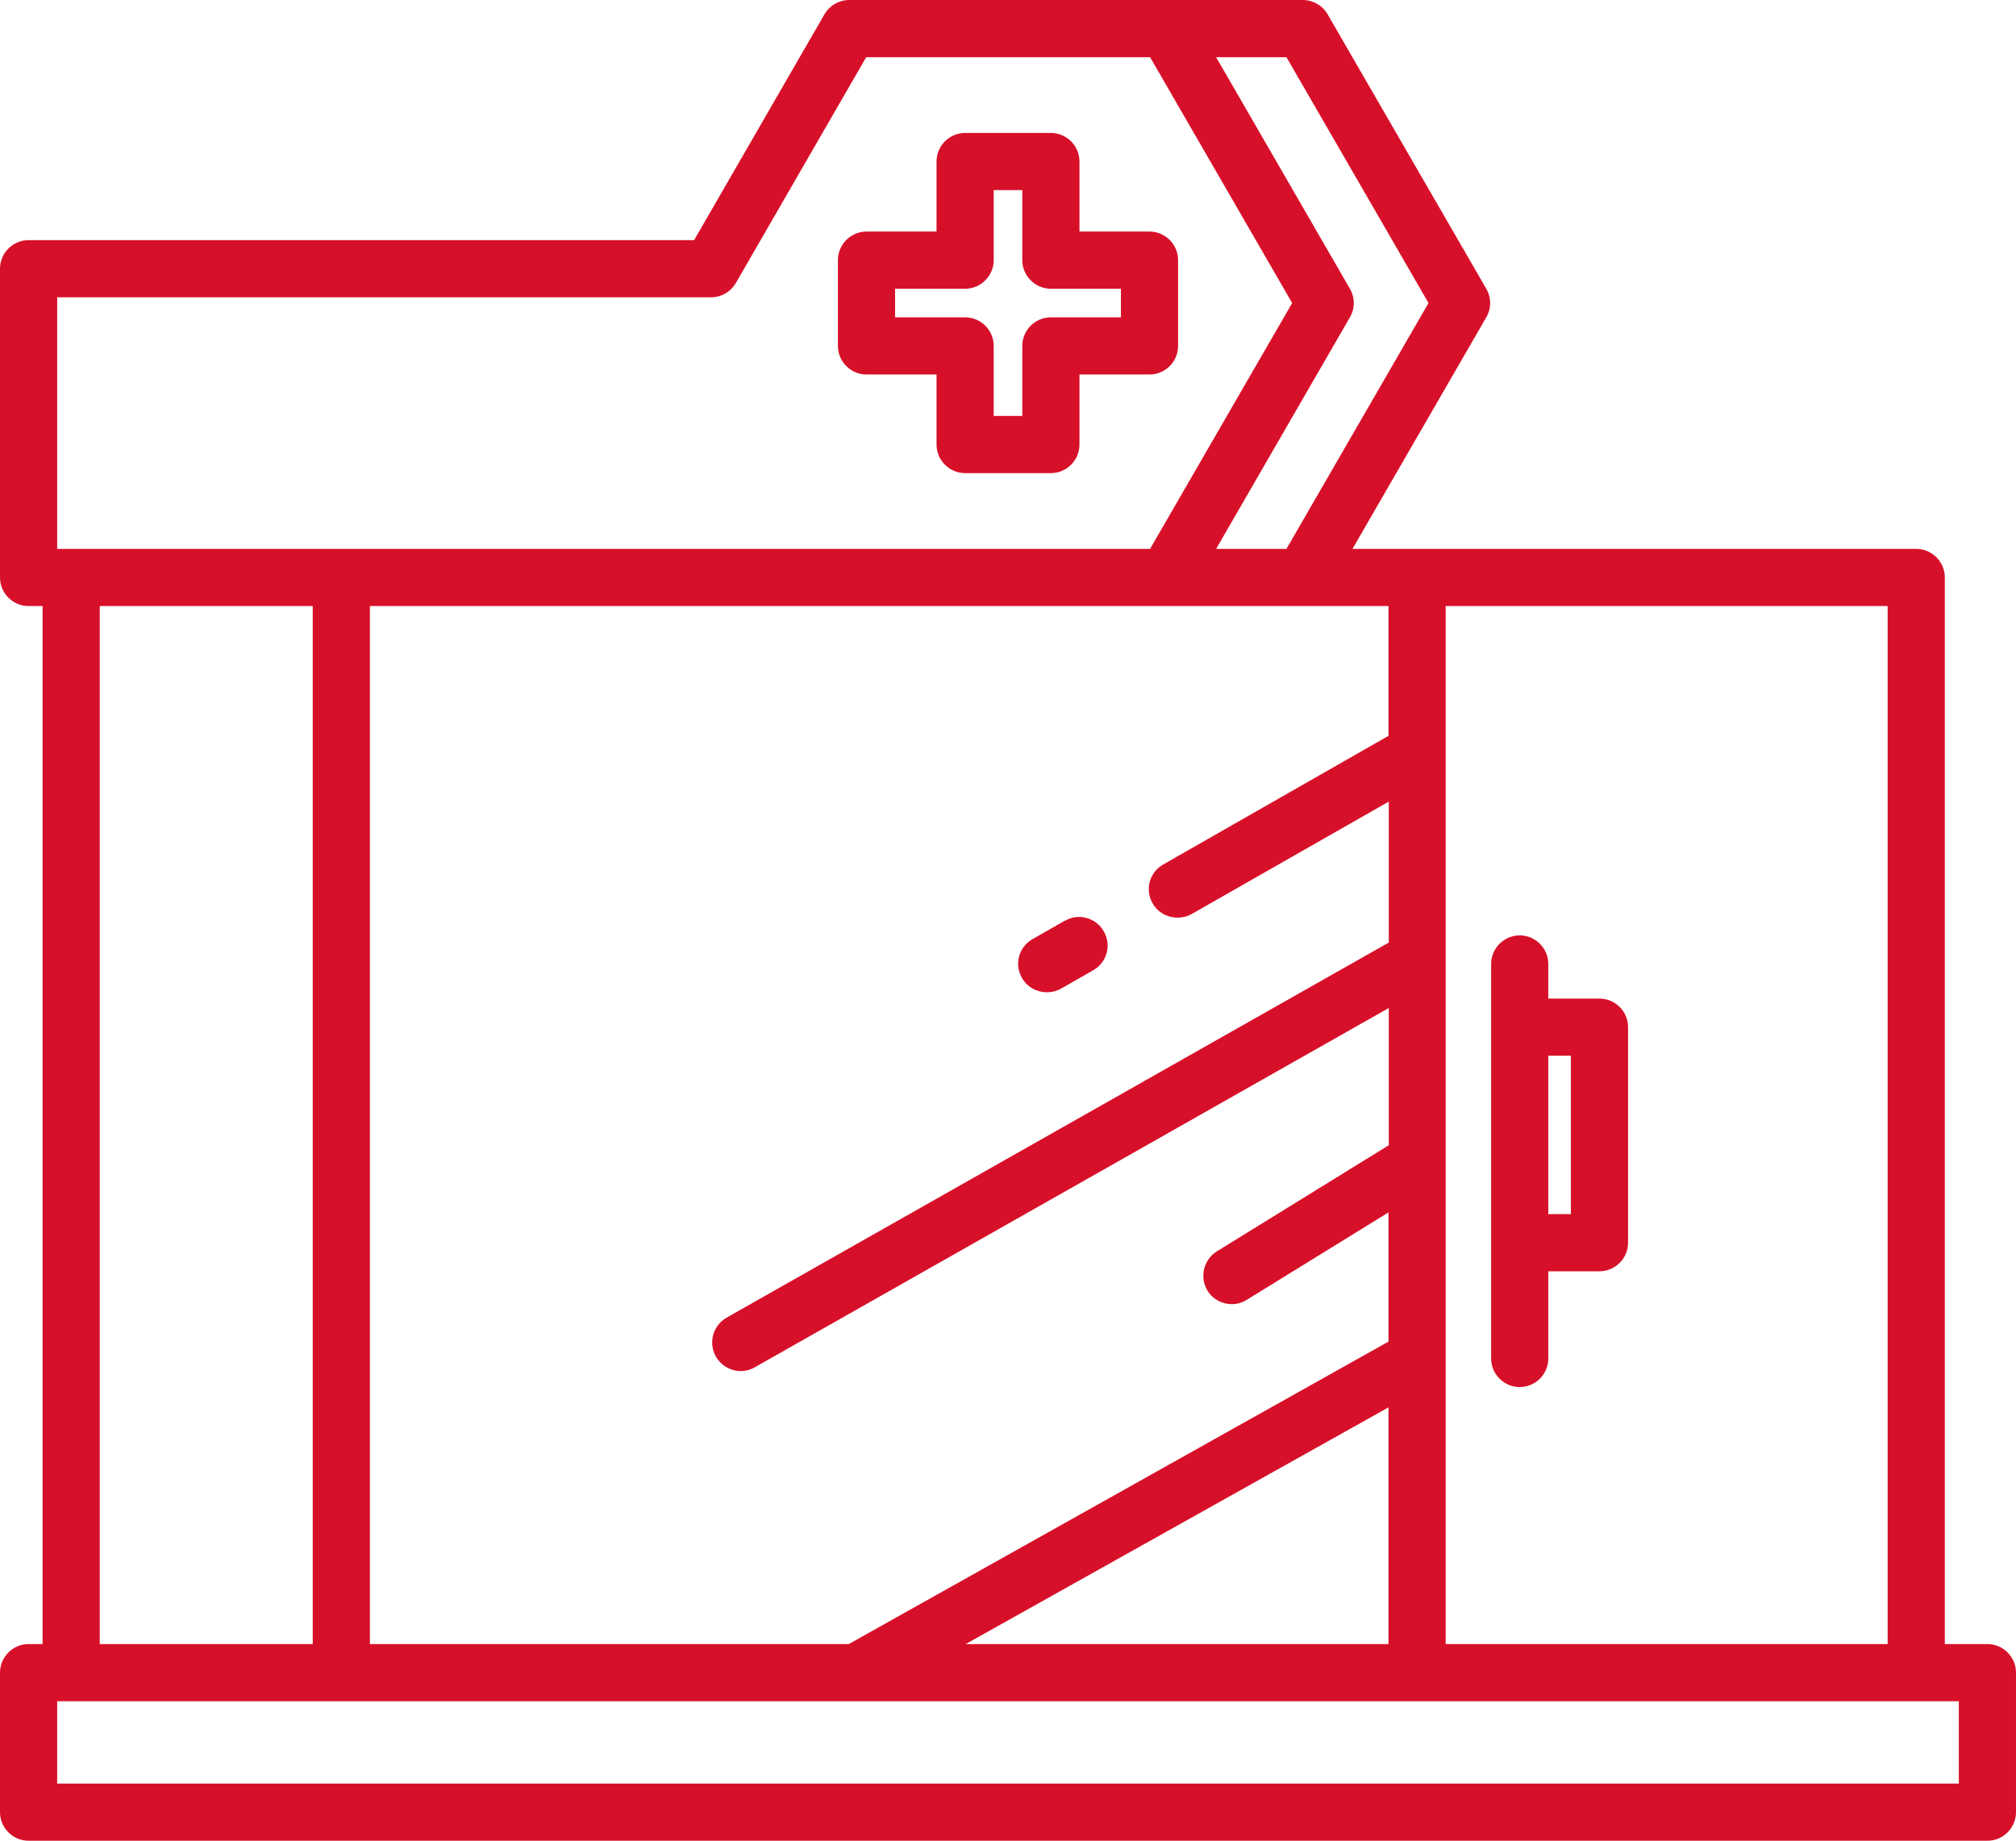 <svg xmlns="http://www.w3.org/2000/svg" id="Layer_2" viewBox="0 0 70.52 64.4"><defs><style>.cls-1{fill:#d71029;}</style></defs><g id="Capa_1"><path class="cls-1" d="m1,57.51c-.55,0-1,.45-1,1v4.88c0,.55.45,1,1,1h68.52c.55,0,1-.45,1-1v-4.88c0-.55-.45-1-1-1h-1.49V20.2c0-.55-.45-1-1-1h-19.72l4.68-8.1c.18-.31.18-.69,0-1L46.44.5c-.18-.31-.51-.5-.87-.5h-15.86c-.36,0-.69.19-.87.5l-4.56,7.9H1c-.55,0-1,.45-1,1v10.8c0,.55.45,1,1,1h.49v36.31h-.49ZM50.57,21.2h15.46v36.31h-15.46V21.2Zm-2,0v4.54l-7.88,4.5c-.48.27-.65.88-.37,1.36.18.32.52.5.87.5.17,0,.34-.04.5-.13l6.89-3.93v4.93l-23.16,13.12c-.48.27-.65.88-.38,1.36.18.32.52.51.87.51.17,0,.34-.04.49-.13l22.18-12.57v4.8l-6.01,3.71c-.47.29-.62.91-.33,1.38.19.31.52.47.85.47.18,0,.36-.05.52-.15l4.96-3.06v4.52l-18.88,10.58H12.94V21.2h35.62Zm0,28.03v8.28h-14.79l14.79-8.28Zm-3.57-47.23l4.97,8.6-4.97,8.6h-2.46l4.68-8.1c.18-.31.18-.69,0-1l-4.68-8.1h2.46ZM2,10.4h22.87c.36,0,.69-.19.87-.5l4.56-7.9h9.93l4.97,8.6-4.97,8.6H2v-8.8Zm8.94,10.8v36.31H3.49V21.2h7.45ZM2,59.51h66.52v2.88H2v-2.88Z"></path><path class="cls-1" d="m41.21,12.1v-3c0-.55-.45-1-1-1h-2.45v-2.45c0-.55-.45-1-1-1h-3c-.55,0-1,.45-1,1v2.45h-2.45c-.55,0-1,.45-1,1v3c0,.55.45,1,1,1h2.45v2.45c0,.55.45,1,1,1h3c.55,0,1-.45,1-1v-2.45h2.45c.55,0,1-.45,1-1Zm-2-1h-2.45c-.55,0-1,.45-1,1v2.45h-1v-2.45c0-.55-.45-1-1-1h-2.45v-1h2.45c.55,0,1-.45,1-1v-2.45h1v2.45c0,.55.45,1,1,1h2.45v1Z"></path><path class="cls-1" d="m55.95,34.93h-1.79v-1.21c0-.55-.45-1-1-1s-1,.45-1,1v13.8c0,.55.45,1,1,1s1-.45,1-1v-3.05h1.79c.55,0,1-.45,1-1v-7.54c0-.55-.45-1-1-1Zm-1,7.54h-.79v-5.54h.79v5.54Z"></path><path class="cls-1" d="m37.24,32.21l-1.12.64c-.48.27-.65.88-.37,1.36.18.32.52.5.87.5.17,0,.34-.04.5-.13l1.12-.64c.48-.27.65-.88.37-1.36-.27-.48-.89-.65-1.36-.37Z"></path></g></svg>